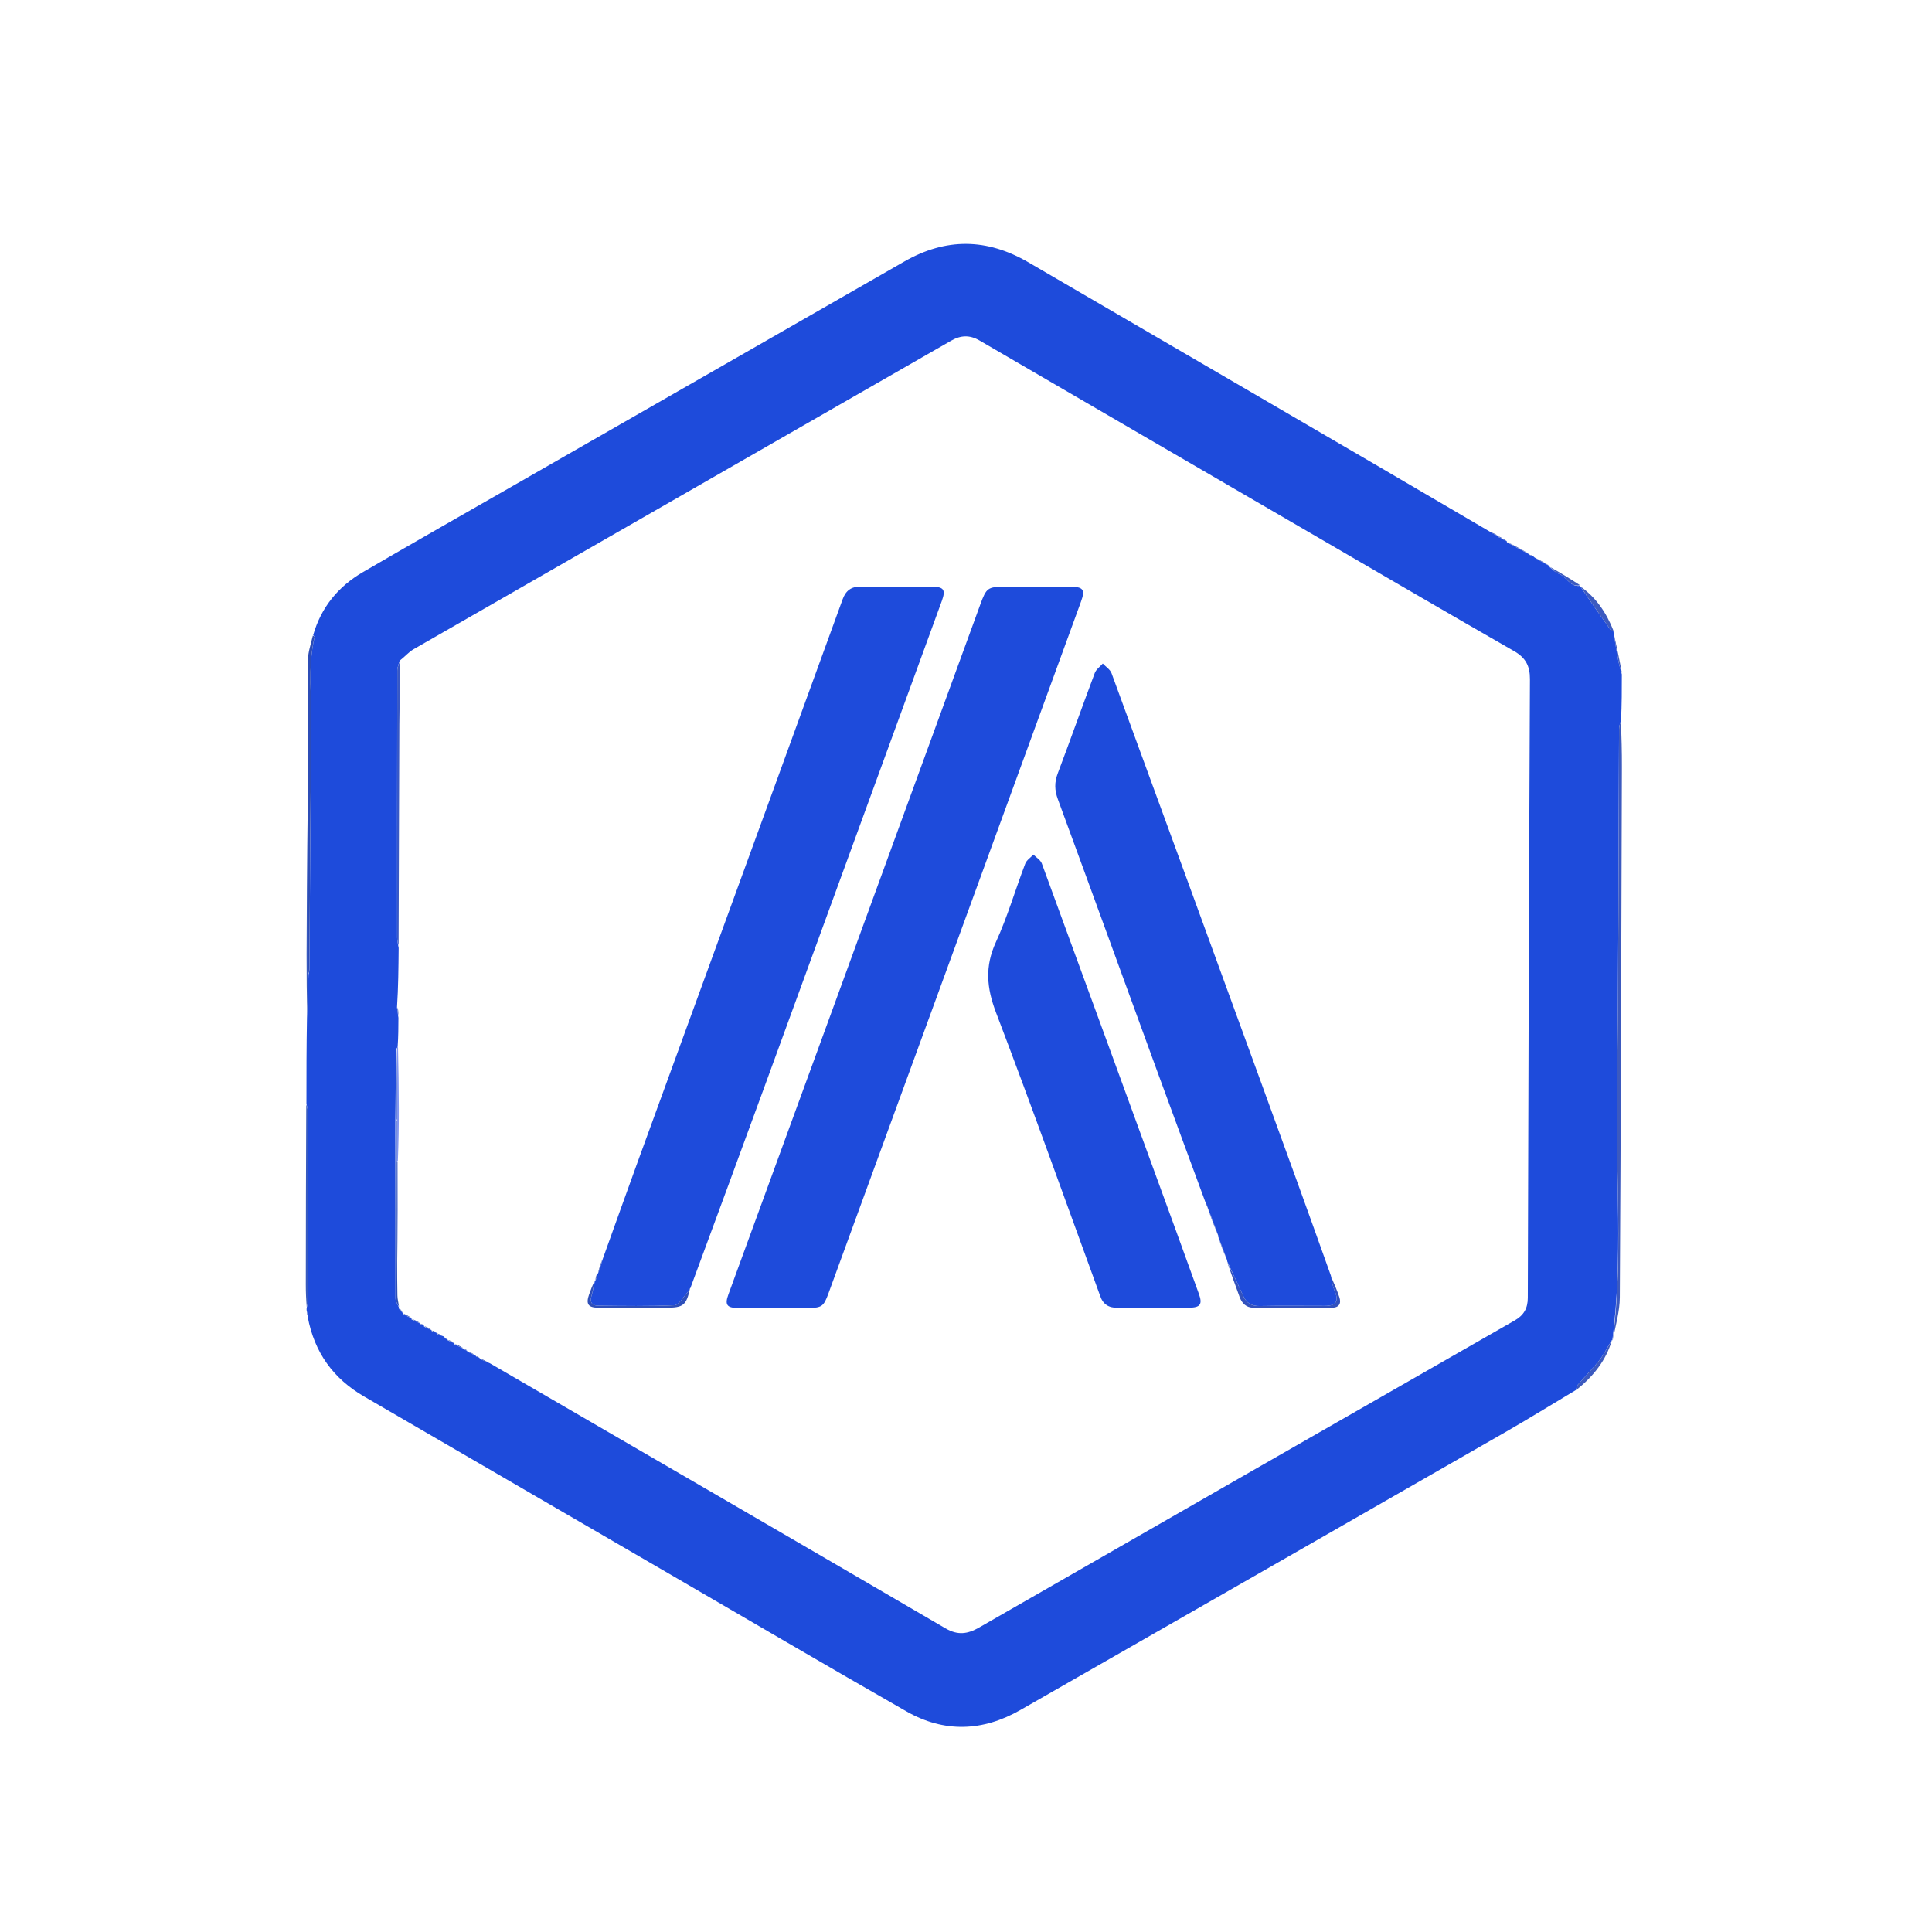 <svg version="1.1" id="Layer_1" xmlns="http://www.w3.org/2000/svg" xmlns:xlink="http://www.w3.org/1999/xlink" x="0px" y="0px"
	 width="100%" viewBox="0 0 1080 1080" enable-background="new 0 0 1080 1080" xml:space="preserve">
<path fill="#1E4BDB" opacity="1" stroke="none" 
	d="
M171.576,733.226 
	C171.438,732.739 171.3,732.251 171.44,731.051 
	C171.81,729.685 171.982,729.033 171.982,728.381 
	C172.004,692.532 172.019,656.684 171.99,620.836 
	C171.989,619.567 171.542,618.298 171.302,617.03 
	C171.303,601.257 171.303,585.485 171.609,568.903 
	C172.013,560.386 172.112,552.678 172.455,544.641 
	C172.793,543.492 172.962,542.673 172.969,541.853 
	C173.314,497.003 173.414,452.15 174.097,407.306 
	C174.356,390.283 171.854,373.13 175.827,356.219 
	C175.903,355.895 175.338,355.421 175.072,355.016 
	C179.5,339.519 189.048,327.884 202.767,319.884 
	C232.236,302.701 261.896,285.844 291.492,268.877 
	C362.805,227.995 434.142,187.154 505.435,146.237 
	C528.737,132.864 551.656,133.083 574.934,146.671 
	C660.731,196.754 746.662,246.607 832.813,297.172 
	C834.493,298.381 835.903,298.962 837.313,299.544 
	C837.313,299.544 837.137,299.991 837.265,300.111 
	C838.208,300.512 839.023,300.793 839.837,301.073 
	C839.837,301.073 839.921,301.029 840.007,301.409 
	C840.846,302.044 841.599,302.299 842.352,302.554 
	C842.352,302.554 842.299,302.958 842.357,303.114 
	C846.627,305.504 850.84,307.737 855.053,309.971 
	C855.053,309.971 855.006,310.003 855.152,310.242 
	C855.859,310.659 856.419,310.836 856.979,311.014 
	C857.167,311.054 857.354,311.094 857.827,311.633 
	C860.866,313.586 863.62,315.042 866.375,316.497 
	C866.375,316.497 866.176,316.816 866.272,317.044 
	C868.064,318.481 869.6,320.135 871.487,320.812 
	C875.865,322.381 877.692,328.48 883.446,327.422 
	C883.446,327.422 883.496,327.518 883.447,327.868 
	C889.128,336.319 894.849,344.426 900.615,352.502 
	C900.849,352.83 901.507,352.856 901.968,353.023 
	C901.968,353.023 902.003,353.011 901.978,353.459 
	C902.829,358.984 903.634,364.076 904.61,369.135 
	C905.12,371.778 905.931,374.363 906.607,376.974 
	C906.611,385.351 906.615,393.727 906.165,402.717 
	C905.485,404.766 905.068,406.2 905.06,407.636 
	C904.695,476.03 904.838,544.432 903.864,612.817 
	C903.216,658.292 907.255,703.871 901.3,749.245 
	C901.3,749.245 901.217,749.107 900.944,749.254 
	C898.544,753.022 896.77,756.919 894.205,760.198 
	C890.362,765.11 885.927,769.557 881.842,774.286 
	C881.273,774.945 881.261,776.086 880.992,777.004 
	C867.735,784.929 854.596,793.06 841.201,800.746 
	C750.963,852.525 660.681,904.229 570.386,955.911 
	C549.345,967.954 527.771,968.703 506.698,956.67 
	C462.32,931.33 418.26,905.433 374.073,879.758 
	C317.221,846.723 260.375,813.68 203.523,780.646 
	C186.435,770.718 175.737,756.207 172.003,736.033 
	C171.898,734.636 171.737,733.931 171.576,733.226 
M243.999,745 
	C243.999,745 243.991,745.003 244.109,745.725 
	C245.15,746.123 246.192,746.521 247.773,746.959 
	C248.183,747.276 248.592,747.593 249.256,748.42 
	C249.604,748.535 249.952,748.649 250.148,748.808 
	C250.148,748.808 250.179,748.653 250.365,749.327 
	C251.614,749.862 252.863,750.396 254.03,750.967 
	C254.03,750.967 254.059,750.882 254.1,751.615 
	C255.787,752.368 257.475,753.121 259.069,753.911 
	C259.069,753.911 259.066,753.81 259.313,754.403 
	C259.903,754.587 260.494,754.771 261.02,754.989 
	C261.02,754.989 261.019,754.916 261.279,755.555 
	C262.888,756.346 264.497,757.136 266.033,757.966 
	C266.033,757.966 266.039,757.883 266.311,758.431 
	C266.874,758.617 267.437,758.803 268.001,759 
	C268.001,759 268.011,758.995 268.308,759.628 
	C269.925,760.408 271.543,761.188 273.839,762.075 
	C358.743,811.415 443.687,860.686 528.478,910.22 
	C535.434,914.283 540.928,913.47 547.434,909.732 
	C647.163,852.428 746.961,795.243 846.787,738.109 
	C851.838,735.218 854.035,731.311 854.051,725.556 
	C854.367,610.252 854.706,494.949 855.248,379.647 
	C855.283,372.253 852.832,367.666 846.367,363.962 
	C810.116,343.198 774.053,322.105 737.937,301.107 
	C674.482,264.216 611.021,227.337 547.611,190.369 
	C542.105,187.159 537.146,187.316 531.683,190.453 
	C431.519,247.973 331.306,305.407 231.154,362.949 
	C228.52,364.463 226.46,366.979 223.391,369.347 
	C222.934,371.194 222.079,373.04 222.076,374.888 
	C221.991,424.649 221.986,474.411 222.011,524.172 
	C222.012,525.776 222.469,527.379 222.85,529.913 
	C222.751,540.932 222.651,551.951 221.926,563.176 
	C222.132,564.794 222.339,566.411 222.724,568.942 
	C222.705,574.25 222.686,579.558 222.289,585.143 
	C222.124,585.412 222.005,585.7 221.382,586.623 
	C221.266,599.743 221.15,612.863 221.014,626.922 
	C221.004,659.857 220.96,692.792 221.073,725.727 
	C221.078,727.469 222.398,729.206 223.019,730.972 
	C223.019,730.972 223.069,730.896 223.019,731.646 
	C223.741,732.391 224.462,733.136 225.09,733.914 
	C225.09,733.914 225.116,733.818 225.111,734.556 
	C226.768,735.355 228.426,736.154 230.017,736.992 
	C230.017,736.992 230.035,736.917 230.099,737.641 
	C231.777,738.395 233.454,739.15 235.054,739.94 
	C235.054,739.94 235.049,739.855 235.318,740.427 
	C235.902,740.607 236.486,740.787 237.013,741.001 
	C237.013,741.001 237.022,740.936 237.089,741.641 
	C238.527,742.307 239.965,742.973 241.229,743.622 
	C241.229,743.622 241.347,743.492 241.403,744.208 
	C242.269,744.475 243.135,744.741 243.999,745 
z"/>
<path fill="#3C5ABF" opacity="1" stroke="none" 
	d="
M901.572,749.007 
	C907.255,703.871 903.216,658.292 903.864,612.817 
	C904.838,544.432 904.695,476.03 905.06,407.636 
	C905.068,406.2 905.485,404.766 906.042,403.17 
	C906.469,411.653 906.672,420.297 906.644,428.94 
	C906.332,527.71 906.069,626.482 905.485,725.251 
	C905.439,733.097 903.111,740.93 901.572,749.007 
z"/>
<path fill="#2C4CB7" opacity="1" stroke="none" 
	d="
M174.877,355.341 
	C175.338,355.421 175.903,355.895 175.827,356.219 
	C171.854,373.13 174.356,390.283 174.097,407.306 
	C173.414,452.15 173.314,497.003 172.969,541.853 
	C172.962,542.673 172.793,543.492 172.399,544.178 
	C172.067,515.365 172.035,486.686 172.003,458.007 
	C172.021,428.272 171.931,398.535 172.172,368.802 
	C172.207,364.416 173.806,360.044 174.877,355.341 
z"/>
<path fill="#3659C0" opacity="1" stroke="none" 
	d="
M171.199,617.486 
	C171.542,618.298 171.989,619.567 171.99,620.836 
	C172.019,656.684 172.004,692.532 171.982,728.381 
	C171.982,729.033 171.81,729.685 171.47,730.668 
	C171.126,726.69 170.944,722.382 170.948,718.074 
	C170.977,684.697 171.042,651.32 171.199,617.486 
z"/>
<path fill="#3659C0" opacity="1" stroke="none" 
	d="
M171.884,458.391 
	C172.035,486.686 172.067,515.365 172.154,544.507 
	C172.112,552.678 172.013,560.386 171.74,568.438 
	C171.501,557.011 171.353,545.239 171.388,533.467 
	C171.463,508.57 171.633,483.672 171.884,458.391 
z"/>
<path fill="#3C5ABF" opacity="1" stroke="none" 
	d="
M901.97,352.651 
	C901.507,352.856 900.849,352.83 900.615,352.502 
	C894.849,344.426 889.128,336.319 883.501,327.866 
	C892.164,333.961 897.97,342.451 901.97,352.651 
z"/>
<path fill="#3C5ABF" opacity="1" stroke="none" 
	d="
M881.314,776.904 
	C881.261,776.086 881.273,774.945 881.842,774.286 
	C885.927,769.557 890.362,765.11 894.205,760.198 
	C896.77,756.919 898.544,753.022 901.015,749.294 
	C897.786,760.535 890.671,769.355 881.314,776.904 
z"/>
<path fill="#3C5ABF" opacity="1" stroke="none" 
	d="
M906.719,376.546 
	C905.931,374.363 905.12,371.778 904.61,369.135 
	C903.634,364.076 902.829,358.984 901.962,353.471 
	C903.591,360.73 905.211,368.424 906.719,376.546 
z"/>
<path fill="#3C5ABF" opacity="1" stroke="none" 
	d="
M883.284,327.147 
	C877.692,328.48 875.865,322.381 871.487,320.812 
	C869.6,320.135 868.064,318.481 866.393,316.899 
	C871.986,319.976 877.554,323.424 883.284,327.147 
z"/>
<path fill="#3C5ABF" opacity="1" stroke="none" 
	d="
M854.872,309.686 
	C850.84,307.737 846.627,305.504 842.372,302.913 
	C846.451,304.837 850.571,307.118 854.872,309.686 
z"/>
<path fill="#3C5ABF" opacity="1" stroke="none" 
	d="
M866.181,316.241 
	C863.62,315.042 860.866,313.586 858.045,311.819 
	C860.648,313 863.318,314.493 866.181,316.241 
z"/>
<path fill="#3C5ABF" opacity="1" stroke="none" 
	d="
M837.116,299.299 
	C835.903,298.962 834.493,298.381 833.031,297.436 
	C834.292,297.733 835.605,298.393 837.116,299.299 
z"/>
<path fill="#3C5ABF" opacity="1" stroke="none" 
	d="
M842.193,302.308 
	C841.599,302.299 840.846,302.044 840.021,301.455 
	C840.644,301.434 841.339,301.748 842.193,302.308 
z"/>
<path fill="#3C5ABF" opacity="1" stroke="none" 
	d="
M839.673,300.819 
	C839.023,300.793 838.208,300.512 837.365,299.893 
	C838.06,299.89 838.784,300.228 839.673,300.819 
z"/>
<path fill="#3659C0" opacity="1" stroke="none" 
	d="
M171.486,733.492 
	C171.737,733.931 171.898,734.636 172.037,735.622 
	C171.809,735.187 171.603,734.472 171.486,733.492 
z"/>
<path fill="#3C5ABF" opacity="1" stroke="none" 
	d="
M856.825,310.758 
	C856.419,310.836 855.859,310.659 855.155,310.214 
	C855.565,310.132 856.118,310.317 856.825,310.758 
z"/>
<path fill="#3859C7" opacity="1" stroke="none" 
	d="
M223.762,369.187 
	C223.821,380.975 223.295,392.92 223.237,404.868 
	C223.041,445.934 223.009,487 222.814,528.524 
	C222.469,527.379 222.012,525.776 222.011,524.172 
	C221.986,474.411 221.991,424.649 222.076,374.888 
	C222.079,373.04 222.934,371.194 223.762,369.187 
z"/>
<path fill="#2C4FB7" opacity="1" stroke="none" 
	d="
M221.985,704.963 
	C222.029,711.404 222.006,717.848 222.157,724.287 
	C222.203,726.234 222.732,728.169 223.073,730.527 
	C222.398,729.206 221.078,727.469 221.073,725.727 
	C220.96,692.792 221.004,659.857 221.231,626.461 
	C221.447,625.999 221.859,626.028 221.894,626.493 
	C221.911,634.44 221.894,641.92 221.897,649.831 
	C221.94,668.495 221.963,686.729 221.985,704.963 
z"/>
<path fill="#8196F1" opacity="1" stroke="none" 
	d="
M221.877,649.401 
	C221.894,641.92 221.911,634.44 221.947,626.025 
	C221.955,612.063 221.943,599.035 221.932,586.007 
	C222.005,585.7 222.124,585.412 222.479,585.004 
	C222.767,596.604 222.927,608.342 222.946,620.08 
	C222.961,629.512 222.805,638.944 222.415,648.85 
	C222.106,649.323 221.877,649.401 221.877,649.401 
z"/>
<path fill="#3859C7" opacity="1" stroke="none" 
	d="
M221.657,586.315 
	C221.943,599.035 221.955,612.063 221.913,625.559 
	C221.859,626.028 221.447,625.999 221.241,625.991 
	C221.15,612.863 221.266,599.743 221.657,586.315 
z"/>
<path fill="#3859C7" opacity="1" stroke="none" 
	d="
M222.239,563.074 
	C222.626,564.383 222.701,565.795 222.66,567.618 
	C222.339,566.411 222.132,564.794 222.239,563.074 
z"/>
<path fill="#2C4FB7" opacity="1" stroke="none" 
	d="
M254.079,751.248 
	C255.637,751.695 257.215,752.507 258.978,753.596 
	C257.475,753.121 255.787,752.368 254.079,751.248 
z"/>
<path fill="#2C4FB7" opacity="1" stroke="none" 
	d="
M230.067,737.279 
	C231.605,737.732 233.176,738.548 234.939,739.634 
	C233.454,739.15 231.777,738.395 230.067,737.279 
z"/>
<path fill="#2C4FB7" opacity="1" stroke="none" 
	d="
M225.113,734.187 
	C226.649,734.68 228.183,735.543 229.9,736.679 
	C228.426,736.154 226.768,735.355 225.113,734.187 
z"/>
<path fill="#2C4FB7" opacity="1" stroke="none" 
	d="
M268.16,759.311 
	C269.61,759.793 271.208,760.592 272.983,761.679 
	C271.543,761.188 269.925,760.408 268.16,759.311 
z"/>
<path fill="#2C4FB7" opacity="1" stroke="none" 
	d="
M261.149,755.236 
	C262.592,755.736 264.164,756.555 265.922,757.65 
	C264.497,757.136 262.888,756.346 261.149,755.236 
z"/>
<path fill="#2C4FB7" opacity="1" stroke="none" 
	d="
M237.056,741.288 
	C238.374,741.649 239.726,742.363 241.241,743.358 
	C239.965,742.973 238.527,742.307 237.056,741.288 
z"/>
<path fill="#2C4FB7" opacity="1" stroke="none" 
	d="
M223.044,731.271 
	C223.709,731.694 224.349,732.493 225.086,733.586 
	C224.462,733.136 223.741,732.391 223.044,731.271 
z"/>
<path fill="#2C4FB7" opacity="1" stroke="none" 
	d="
M250.272,748.99 
	C251.372,749.224 252.566,749.796 253.936,750.649 
	C252.863,750.396 251.614,749.862 250.272,748.99 
z"/>
<path fill="#2C4FB7" opacity="1" stroke="none" 
	d="
M244.05,745.364 
	C244.953,745.46 245.914,745.917 247.055,746.647 
	C246.192,746.521 245.15,746.123 244.05,745.364 
z"/>
<path fill="#2C4FB7" opacity="1" stroke="none" 
	d="
M241.375,743.85 
	C242.107,743.828 242.867,744.163 243.814,744.753 
	C243.135,744.741 242.269,744.475 241.375,743.85 
z"/>
<path fill="#2C4FB7" opacity="1" stroke="none" 
	d="
M235.184,740.141 
	C235.608,740.058 236.167,740.261 236.898,740.716 
	C236.486,740.787 235.902,740.607 235.184,740.141 
z"/>
<path fill="#2C4FB7" opacity="1" stroke="none" 
	d="
M259.189,754.106 
	C259.625,754.022 260.185,754.234 260.914,754.7 
	C260.494,754.771 259.903,754.587 259.189,754.106 
z"/>
<path fill="#2C4FB7" opacity="1" stroke="none" 
	d="
M266.175,758.157 
	C266.58,758.09 267.12,758.298 267.831,758.747 
	C267.437,758.803 266.874,758.617 266.175,758.157 
z"/>
<path fill="#2C4FB7" opacity="1" stroke="none" 
	d="
M249.129,748.165 
	C249.348,748.03 249.694,748.149 250.17,748.516 
	C249.952,748.649 249.604,748.535 249.129,748.165 
z"/>
<path fill="#1E4BDB" opacity="1" stroke="none" 
	d="
M466.972,559.954 
	C494.04,485.72 521.016,411.867 547.956,338.002 
	C551.385,328.599 552.119,327.987 561.891,327.992 
	C574.053,328 586.215,327.988 598.377,327.995 
	C605.566,327.999 606.716,329.634 604.28,336.311 
	C583.152,394.229 562.037,452.152 540.897,510.065 
	C514.962,581.109 489.011,652.147 463.054,723.182 
	C460.436,730.346 459.306,731.129 451.768,731.144 
	C438.606,731.169 425.445,731.177 412.284,731.143 
	C406.369,731.128 405.092,729.33 407.122,723.772 
	C427.022,669.286 446.949,614.81 466.972,559.954 
z"/>
<path fill="#1E4BDB" opacity="1" stroke="none" 
	d="
M336.937,703.764 
	C343.512,685.482 350.025,667.178 356.673,648.923 
	C381.013,582.091 405.405,515.277 429.763,448.451 
	C443.539,410.656 457.308,372.858 471.026,335.042 
	C472.772,330.231 475.762,327.853 481.086,327.928 
	C494.411,328.117 507.741,327.984 521.068,327.994 
	C527.566,327.999 528.76,329.689 526.501,335.882 
	C507.138,388.964 487.742,442.035 468.379,495.117 
	C441.093,569.916 413.825,644.723 385.975,719.929 
	C384.94,721.173 384.625,722.149 383.994,722.833 
	C381.748,725.263 379.482,729.534 377.067,729.644 
	C362.777,730.29 348.443,730.051 334.126,729.887 
	C331.269,729.854 329.571,728.184 330.539,724.824 
	C331.401,721.836 331.938,718.755 332.619,715.715 
	C332.619,715.715 332.609,715.838 332.941,715.703 
	C333.502,714.357 333.73,713.146 333.959,711.935 
	C333.959,711.935 334.004,711.981 334.307,711.834 
	C335.387,709.046 336.162,706.405 336.937,703.764 
z"/>
<path fill="#1E4BDB" opacity="1" stroke="none" 
	d="
M674.179,672.972 
	C665.16,648.479 656.089,624.005 647.132,599.489 
	C628.531,548.576 610.046,497.62 591.337,446.746 
	C589.498,441.745 589.377,437.371 591.271,432.366 
	C598.337,413.7 604.976,394.873 611.994,376.189 
	C612.756,374.162 614.941,372.668 616.465,370.927 
	C618.133,372.718 620.58,374.223 621.357,376.34 
	C649.308,452.521 677.114,528.756 704.918,604.991 
	C717.962,640.756 730.96,676.538 743.985,713.119 
	C744.623,716.395 744.941,719.003 745.949,721.309 
	C748.596,727.362 747.065,730.009 740.553,730.012 
	C728.415,730.018 716.273,729.847 704.14,730.086 
	C699.47,730.179 696.706,728.309 694.88,724.227 
	C691.999,717.785 688.952,711.417 685.975,705.018 
	C685.975,705.018 686,705 686.002,704.591 
	C684.297,699.8 682.59,695.418 680.884,691.035 
	C680.884,691.035 680.967,691.036 680.983,690.656 
	C678.913,684.882 676.825,679.488 674.738,674.094 
	C674.738,674.094 674.876,674.102 674.85,673.911 
	C674.609,673.471 674.394,673.221 674.179,672.972 
z"/>
<path fill="#1E4BDB" opacity="1" stroke="none" 
	d="
M614.873,724.08 
	C595.542,671.117 576.749,618.359 556.79,566.045 
	C551.536,552.274 550.462,540.281 556.703,526.668 
	C563.193,512.515 567.559,497.396 573.113,482.797 
	C573.867,480.815 576.121,479.403 577.681,477.728 
	C579.287,479.379 581.663,480.748 582.388,482.723 
	C607.349,550.723 632.157,618.779 656.977,686.83 
	C661.417,699.003 665.831,711.186 670.224,723.377 
	C672.288,729.101 670.944,730.988 664.788,731.003 
	C651.466,731.034 638.142,730.923 624.821,731.077 
	C619.824,731.135 616.524,729.237 614.873,724.08 
z"/>
<path fill="#3251BD" opacity="1" stroke="none" 
	d="
M685.967,705.402 
	C688.952,711.417 691.999,717.785 694.88,724.227 
	C696.706,728.309 699.47,730.179 704.14,730.086 
	C716.273,729.847 728.415,730.018 740.553,730.012 
	C747.065,730.009 748.596,727.362 745.949,721.309 
	C744.941,719.003 744.623,716.395 743.996,713.5 
	C745.578,717.068 747.32,721.005 748.683,725.07 
	C749.888,728.661 748.589,731.013 744.512,731.025 
	C729.873,731.068 715.233,731.102 700.595,731.013 
	C696.632,730.989 694.228,728.55 692.919,724.953 
	C690.593,718.566 688.278,712.175 685.967,705.402 
z"/>
<path fill="#2E4FB9" opacity="1" stroke="none" 
	d="
M332.361,715.952 
	C331.938,718.755 331.401,721.836 330.539,724.824 
	C329.571,728.184 331.269,729.854 334.126,729.887 
	C348.443,730.051 362.777,730.29 377.067,729.644 
	C379.482,729.534 381.748,725.263 383.994,722.833 
	C384.625,722.149 384.94,721.173 385.73,720.191 
	C383.656,729.745 382,731.048 372.222,731.037 
	C359.633,731.024 347.044,731.057 334.455,731.019 
	C328.777,731.002 327.407,728.999 329.305,723.604 
	C330.182,721.113 331.167,718.66 332.361,715.952 
z"/>
<path fill="#3859C7" opacity="1" stroke="none" 
	d="
M221.897,649.831 
	C221.877,649.401 222.106,649.323 222.224,649.3 
	C222.303,667.585 222.264,685.893 222.105,704.582 
	C221.963,686.729 221.94,668.495 221.897,649.831 
z"/>
<path fill="#3251BD" opacity="1" stroke="none" 
	d="
M674.76,674.488 
	C676.825,679.488 678.913,684.882 680.962,690.692 
	C678.876,685.699 676.829,680.291 674.76,674.488 
z"/>
<path fill="#3251BD" opacity="1" stroke="none" 
	d="
M680.89,691.422 
	C682.59,695.418 684.297,699.8 685.99,704.602 
	C684.283,700.618 682.59,696.214 680.89,691.422 
z"/>
<path fill="#2E4FB9" opacity="1" stroke="none" 
	d="
M336.691,704.032 
	C336.162,706.405 335.387,709.046 334.276,711.833 
	C334.775,709.42 335.61,706.86 336.691,704.032 
z"/>
<path fill="#2E4FB9" opacity="1" stroke="none" 
	d="
M333.72,712.187 
	C333.73,713.146 333.502,714.357 332.899,715.658 
	C332.843,714.645 333.162,713.541 333.72,712.187 
z"/>
<path fill="#3251BD" opacity="1" stroke="none" 
	d="
M674.152,673.237 
	C674.394,673.221 674.609,673.471 674.822,673.974 
	C674.588,673.986 674.357,673.744 674.152,673.237 
z"/>
</svg>
